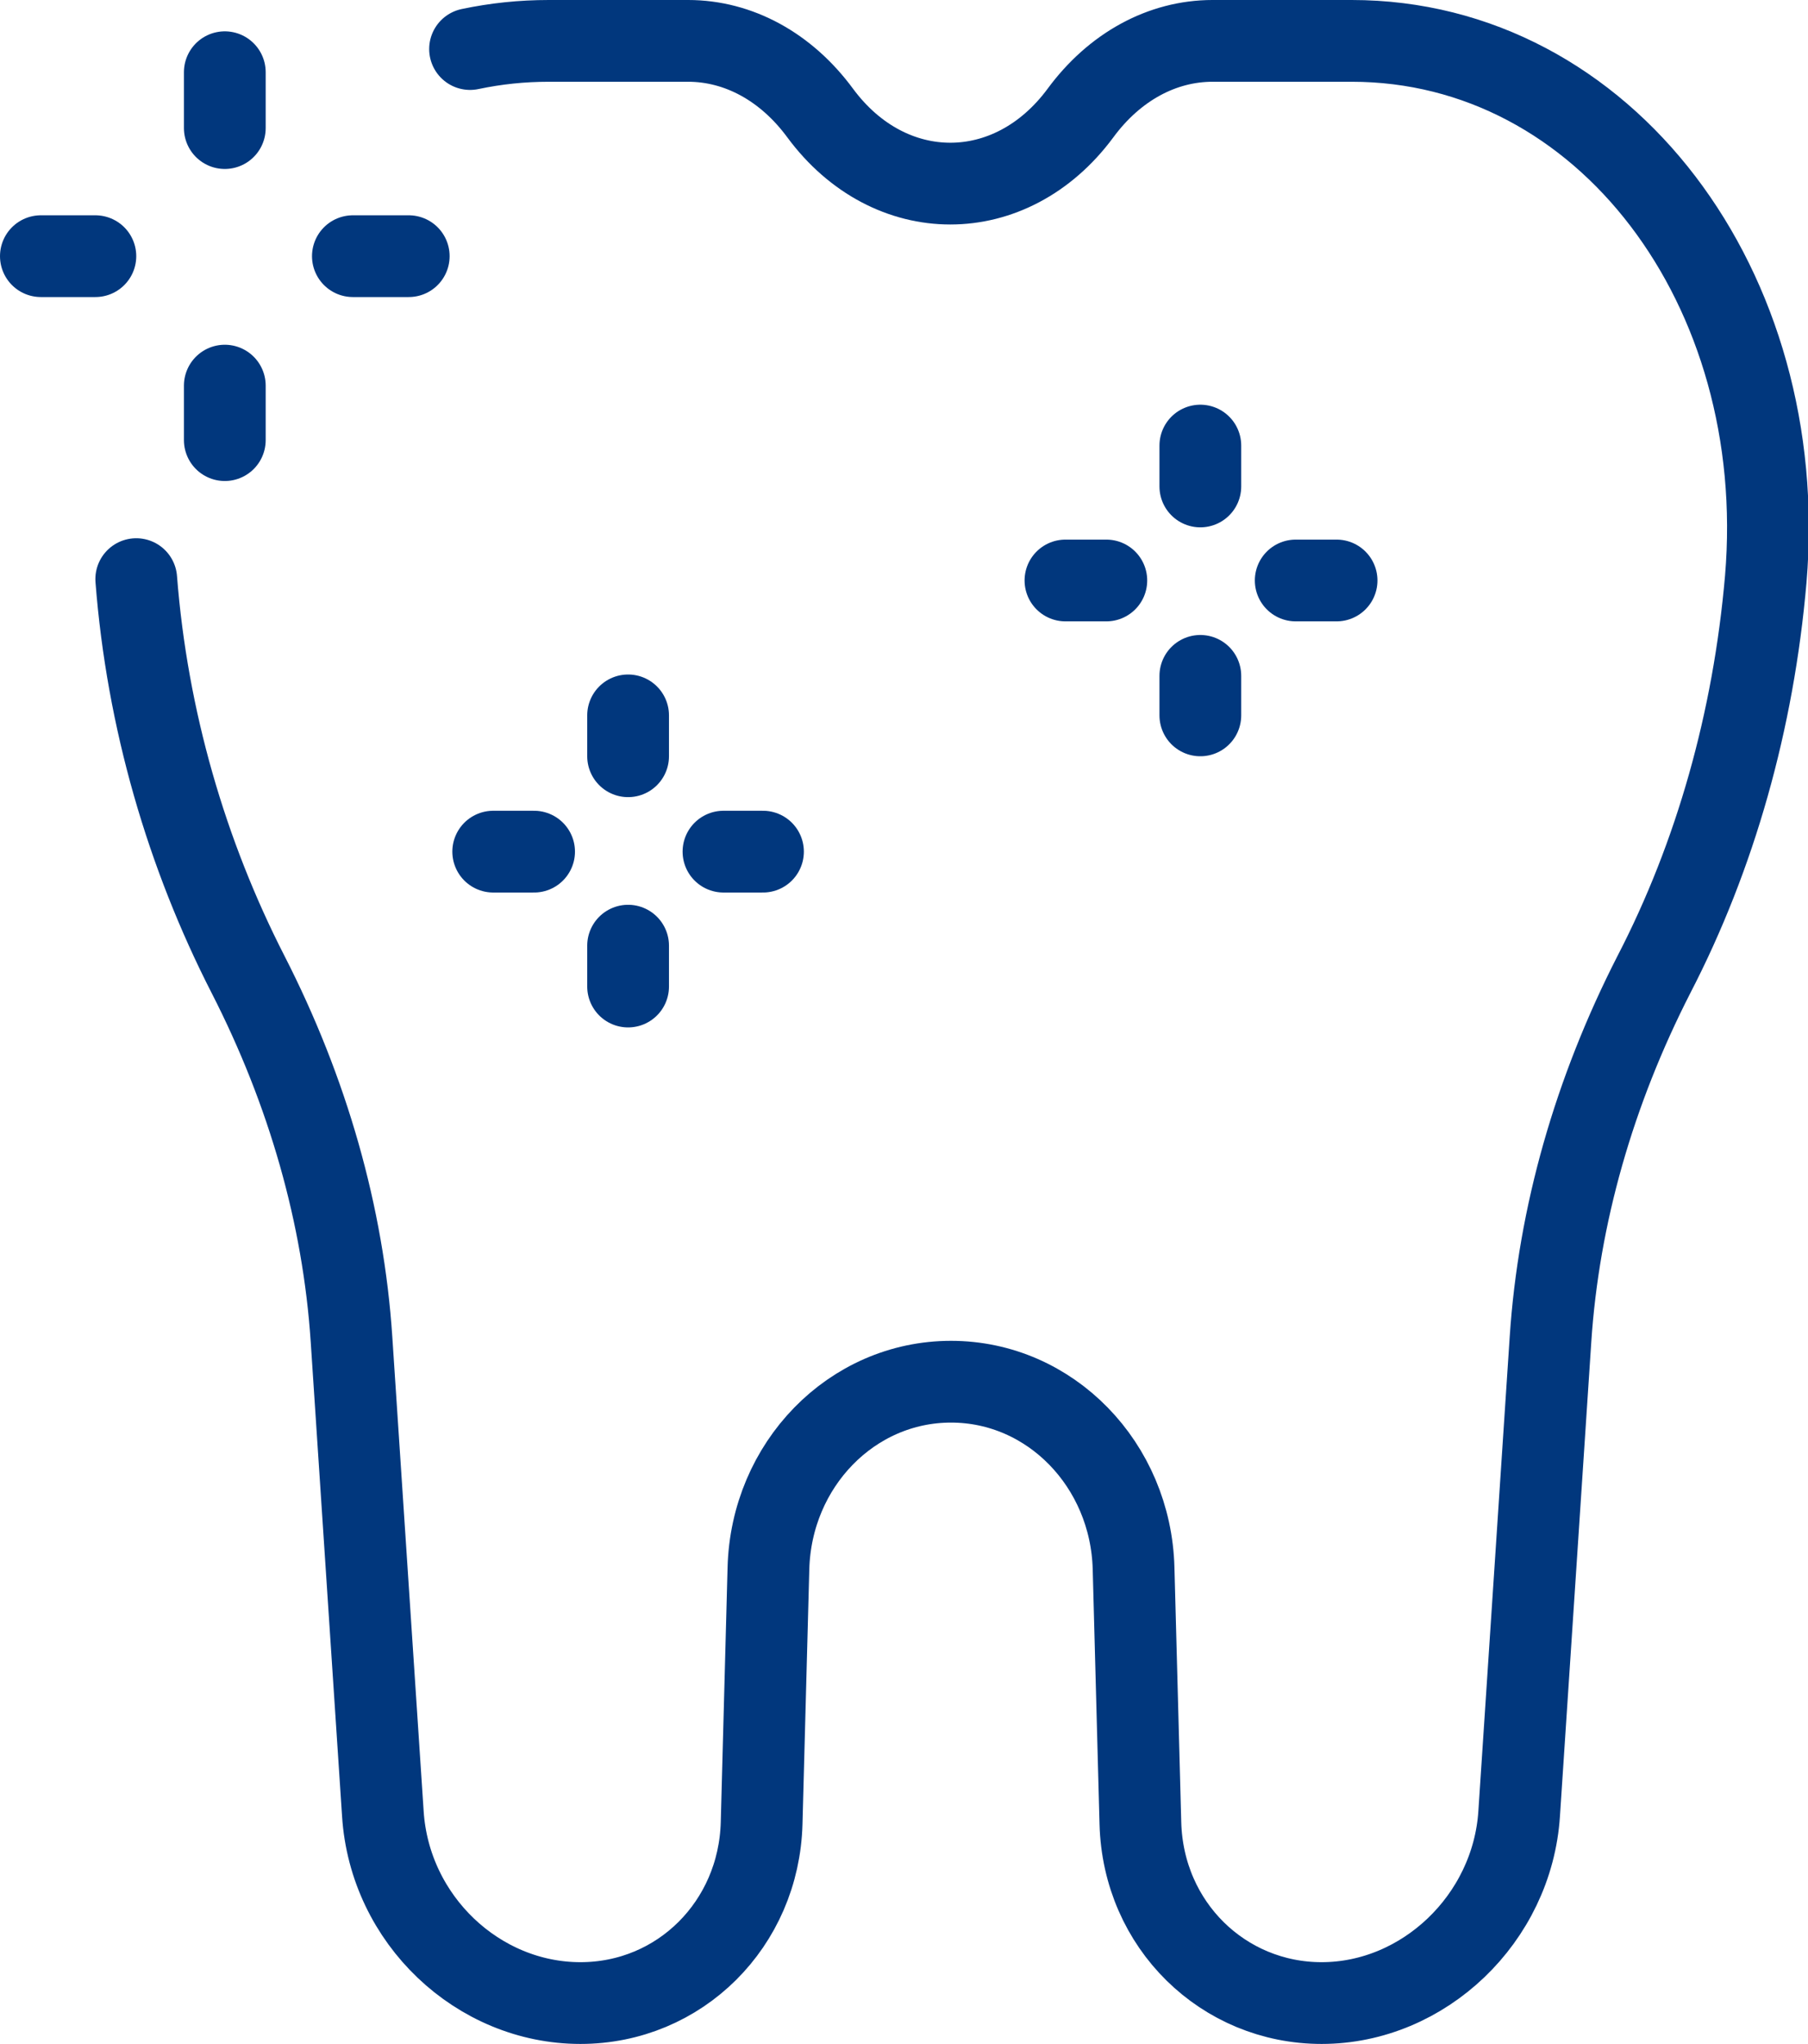 <?xml version="1.0" encoding="UTF-8"?>
<svg id="Layer_2" xmlns="http://www.w3.org/2000/svg" version="1.1" viewBox="0 0 132.7 150">
  <!-- Generator: Adobe Illustrator 30.1.0, SVG Export Plug-In . SVG Version: 2.1.1 Build 136)  -->
  <defs>
    <style>
      .st0 {
        fill: none;
        stroke: #01377d;
        stroke-linecap: round;
        stroke-linejoin: round;
        stroke-width: 6px;
      }
    </style>
  </defs>
  <g id="Icons">
    <g>
      <path class="st0" d="M34.5,3.6c1.9-.4,3.8-.6,5.8-.6h10.2c3.7,0,7.2,1.9,9.7,5.3h0c5.1,6.9,14,6.9,19.1,0h0c2.5-3.4,6-5.3,9.7-5.3h10.2c18.6,0,32.2,18.2,30.4,39.5h0c-.9,10.4-3.7,20.3-8.2,29h0c-4.4,8.6-7,17.7-7.6,26.8l-2.3,34.8c-.5,7.7-7,13.9-14.5,13.9h0c-7.2,0-13.1-5.7-13.3-13.2l-.5-18.7c-.2-7.6-6.1-13.7-13.4-13.7h0c-7.3,0-13.2,6.1-13.4,13.7l-.5,18.7c-.2,7.4-6,13.2-13.3,13.2h0c-7.5,0-14-6.1-14.5-13.9l-2.3-34.8c-.6-9.1-3.2-18.2-7.6-26.8h0c-4.5-8.8-7.4-18.7-8.2-29"/>
      <g>
        <line class="st0" x1="88.1" y1="35.7" x2="88.1" y2="32.7"/>
        <line class="st0" x1="81.2" y1="42.6" x2="78.2" y2="42.6"/>
        <line class="st0" x1="88.1" y1="49.6" x2="88.1" y2="52.5"/>
        <line class="st0" x1="95.1" y1="42.6" x2="98.1" y2="42.6"/>
      </g>
      <g>
        <line class="st0" x1="46.1" y1="55.5" x2="46.1" y2="52.5"/>
        <line class="st0" x1="39.2" y1="62.5" x2="36.2" y2="62.5"/>
        <line class="st0" x1="46.1" y1="69.4" x2="46.1" y2="72.4"/>
        <line class="st0" x1="53.1" y1="62.5" x2="56" y2="62.5"/>
      </g>
      <g>
        <line class="st0" x1="16.5" y1="9.4" x2="16.5" y2="5.3"/>
        <line class="st0" x1="7" y1="18.8" x2="3" y2="18.8"/>
        <line class="st0" x1="16.5" y1="28.3" x2="16.5" y2="32.3"/>
        <line class="st0" x1="25.9" y1="18.8" x2="30" y2="18.8"/>
      </g>
    </g>
  </g>
</svg>